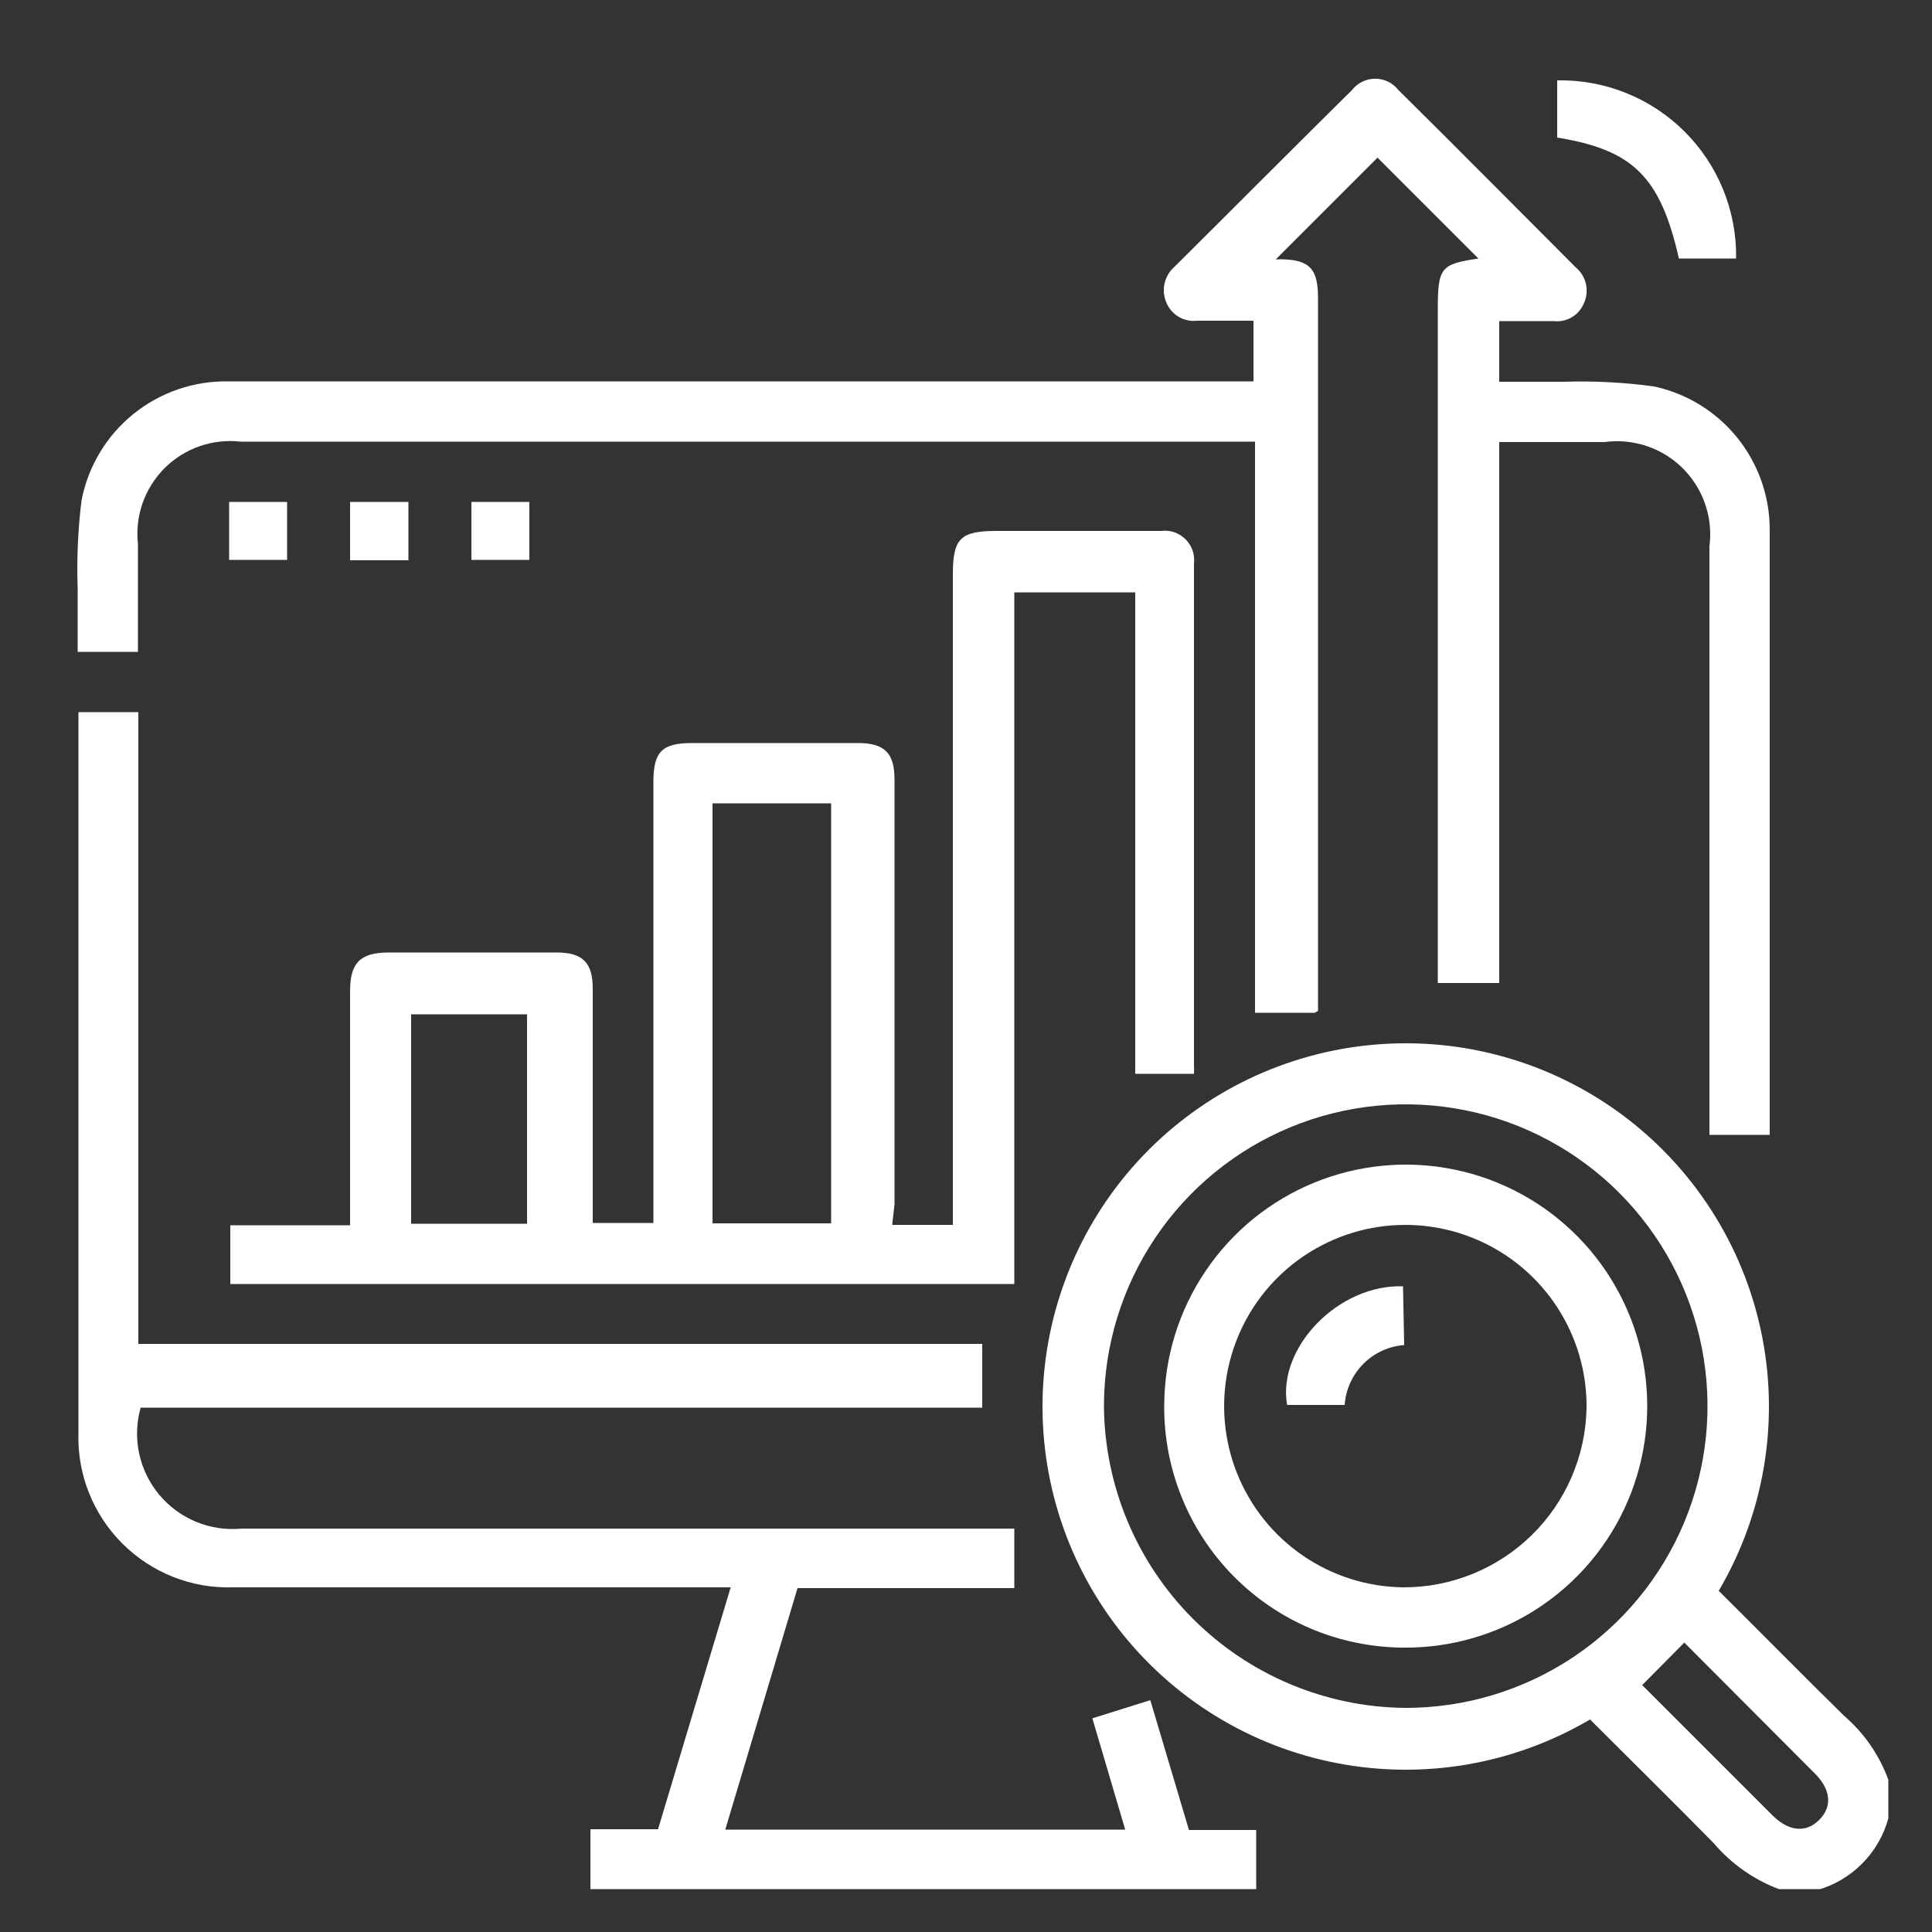 <?xml version="1.0" encoding="UTF-8"?> <svg xmlns="http://www.w3.org/2000/svg" width="50" height="50" viewBox="0 0 50 50" fill="none"><rect x="0" y="0" width="50" height="50" fill="#333333" stroke="none"/> <g clip-path="url(#clip0_54_754)"> <path d="M15.28 48.89V47.34H17.03L18.91 41.08H6.03C5.5 41.097 4.973 41.005 4.48 40.81C3.987 40.614 3.539 40.32 3.165 39.946C2.79 39.571 2.496 39.123 2.3 38.63C2.105 38.137 2.013 37.61 2.03 37.08V18.43H3.58V34.78H25.42V36.43H3.64C3.531 36.816 3.518 37.223 3.601 37.616C3.685 38.008 3.863 38.375 4.12 38.683C4.377 38.991 4.706 39.232 5.077 39.385C5.448 39.538 5.85 39.598 6.25 39.56H26.25V41.1H20.64L18.77 47.35H29.12L28.27 44.47L29.77 44L30.77 47.36H32.51V48.93L15.28 48.89Z" fill="white"></path> <path d="M46.04 48.89C45.385 48.644 44.803 48.234 44.35 47.7C43.29 46.62 42.21 45.56 41.15 44.5C39.179 45.661 36.852 46.063 34.606 45.631C32.36 45.2 30.348 43.963 28.947 42.155C27.547 40.346 26.854 38.089 26.999 35.806C27.144 33.523 28.116 31.371 29.733 29.753C31.351 28.136 33.503 27.164 35.786 27.019C38.069 26.874 40.326 27.567 42.135 28.967C43.943 30.368 45.179 32.38 45.611 34.626C46.043 36.872 45.641 39.199 44.48 41.17C45.56 42.24 46.63 43.33 47.72 44.4C48.239 44.846 48.635 45.417 48.87 46.06V47.06C48.748 47.505 48.512 47.91 48.186 48.236C47.86 48.562 47.455 48.798 47.01 48.92L46.04 48.89ZM36.37 44.2C37.914 44.202 39.425 43.746 40.71 42.89C41.995 42.034 42.998 40.816 43.591 39.39C44.184 37.965 44.341 36.395 44.043 34.88C43.744 33.365 43.003 31.972 41.913 30.878C40.823 29.784 39.434 29.038 37.92 28.733C36.406 28.429 34.836 28.58 33.407 29.168C31.98 29.756 30.758 30.754 29.897 32.036C29.036 33.318 28.574 34.826 28.57 36.37C28.581 38.438 29.405 40.419 30.864 41.885C32.324 43.35 34.302 44.182 36.37 44.2ZM43.59 42.51L42.5 43.61L45.88 46.99C46.3 47.4 46.74 47.44 47.08 47.1C47.42 46.76 47.39 46.32 46.97 45.9L43.59 42.51Z" fill="white"></path> <path d="M34.03 26.21H32.48V11.43H6.23C5.872 11.389 5.509 11.429 5.168 11.547C4.827 11.666 4.517 11.859 4.261 12.114C4.006 12.369 3.811 12.678 3.691 13.018C3.571 13.358 3.53 13.722 3.57 14.08V16.87H2.01C2.01 16.32 2.01 15.78 2.01 15.23C1.983 14.469 2.017 13.706 2.11 12.95C2.28 12.072 2.753 11.281 3.449 10.717C4.144 10.154 5.016 9.854 5.91 9.87H32.44V8.3H30.98C30.816 8.319 30.651 8.285 30.508 8.202C30.366 8.119 30.254 7.992 30.19 7.84C30.119 7.684 30.101 7.509 30.137 7.342C30.173 7.175 30.262 7.023 30.39 6.91C31.93 5.38 33.45 3.85 34.99 2.33C35.061 2.239 35.152 2.165 35.256 2.114C35.36 2.063 35.474 2.037 35.59 2.037C35.706 2.037 35.82 2.063 35.924 2.114C36.028 2.165 36.119 2.239 36.19 2.33C37.73 3.85 39.25 5.39 40.78 6.92C40.913 7.03 41.006 7.181 41.044 7.349C41.082 7.518 41.063 7.694 40.99 7.85C40.928 8.001 40.818 8.128 40.677 8.211C40.536 8.294 40.372 8.329 40.21 8.31H38.8V9.88C39.34 9.88 39.91 9.88 40.47 9.88C41.249 9.855 42.028 9.895 42.8 10C43.645 10.18 44.402 10.643 44.948 11.312C45.493 11.981 45.794 12.817 45.8 13.68C45.8 18.79 45.8 23.9 45.8 29.01V29.37H44.24V14.14C44.288 13.773 44.251 13.4 44.131 13.05C44.012 12.7 43.813 12.383 43.551 12.121C43.289 11.86 42.971 11.663 42.62 11.545C42.27 11.427 41.897 11.391 41.53 11.44H38.8V25.44H37.21V8.02C37.21 6.92 37.28 6.84 38.26 6.69L35.65 4.08L33.02 6.71C33.05 6.716 33.081 6.716 33.11 6.71C33.9 6.71 34.11 6.96 34.11 7.71V26.16L34.03 26.21Z" fill="white"></path> <path d="M23.09 31.7H24.66V14.87C24.66 13.93 24.85 13.74 25.81 13.74H30.05C30.164 13.726 30.28 13.737 30.389 13.774C30.498 13.811 30.597 13.873 30.679 13.954C30.761 14.034 30.823 14.133 30.862 14.241C30.9 14.35 30.913 14.466 30.9 14.58C30.9 18.91 30.9 23.23 30.9 27.58C30.904 27.65 30.904 27.72 30.9 27.79H29.38V15.33H26.25V33.23H5.96V31.71H9.06V25.65C9.06 24.93 9.31 24.65 10.06 24.65H14.4C15.08 24.65 15.34 24.91 15.34 25.59C15.34 27.43 15.34 29.27 15.34 31.1V31.65H16.91V20.23C16.91 19.45 17.14 19.23 17.91 19.23H22.21C22.89 19.23 23.15 19.49 23.15 20.17C23.15 23.83 23.15 27.49 23.15 31.17L23.09 31.7ZM18.44 20.79V31.66H21.51V20.79H18.44ZM10.64 26.25V31.67H13.64V26.25H10.64Z" fill="white"></path> <path d="M44.93 6.69H43.45C42.97 4.58 42.27 3.88 40.3 3.56V2.08C40.91 2.068 41.516 2.179 42.081 2.406C42.648 2.633 43.162 2.972 43.594 3.402C44.026 3.832 44.367 4.345 44.597 4.91C44.826 5.475 44.94 6.08 44.93 6.69Z" fill="white"></path> <path d="M5.93 14.49V12.99H7.43V14.49H5.93Z" fill="white"></path> <path d="M9.06 14.5V12.99H10.57V14.5H9.06Z" fill="white"></path> <path d="M13.7 12.99V14.49H12.2V12.99H13.7Z" fill="white"></path> <path d="M30.13 36.36C30.136 35.122 30.51 33.913 31.204 32.888C31.898 31.862 32.881 31.066 34.028 30.6C35.175 30.134 36.435 30.019 37.648 30.27C38.86 30.521 39.971 31.127 40.838 32.01C41.706 32.894 42.292 34.015 42.522 35.231C42.751 36.448 42.614 37.706 42.128 38.845C41.642 39.983 40.828 40.952 39.791 41.628C38.753 42.303 37.538 42.656 36.3 42.64C35.482 42.633 34.674 42.466 33.921 42.147C33.168 41.827 32.486 41.363 31.913 40.779C31.34 40.196 30.887 39.505 30.582 38.747C30.276 37.989 30.122 37.178 30.13 36.36ZM41.06 36.44C41.07 35.513 40.805 34.604 40.298 33.827C39.791 33.051 39.066 32.442 38.213 32.078C37.361 31.713 36.419 31.61 35.508 31.78C34.597 31.951 33.756 32.388 33.093 33.035C32.43 33.683 31.974 34.513 31.782 35.42C31.59 36.327 31.671 37.271 32.016 38.132C32.36 38.993 32.952 39.732 33.716 40.257C34.48 40.782 35.383 41.068 36.31 41.08C37.554 41.086 38.751 40.6 39.64 39.73C40.529 38.86 41.039 37.674 41.06 36.43V36.44Z" fill="white"></path> <path d="M36.34 34.81C35.94 34.84 35.564 35.014 35.282 35.298C34.999 35.583 34.828 35.96 34.8 36.36H33.31C33.05 34.87 34.65 33.23 36.31 33.29L36.34 34.81Z" fill="white"></path> </g> <defs> <clipPath id="clip0_54_754"> <rect width="46.87" height="46.89" fill="white" transform="translate(2 2)"></rect> </clipPath> </defs> </svg> 